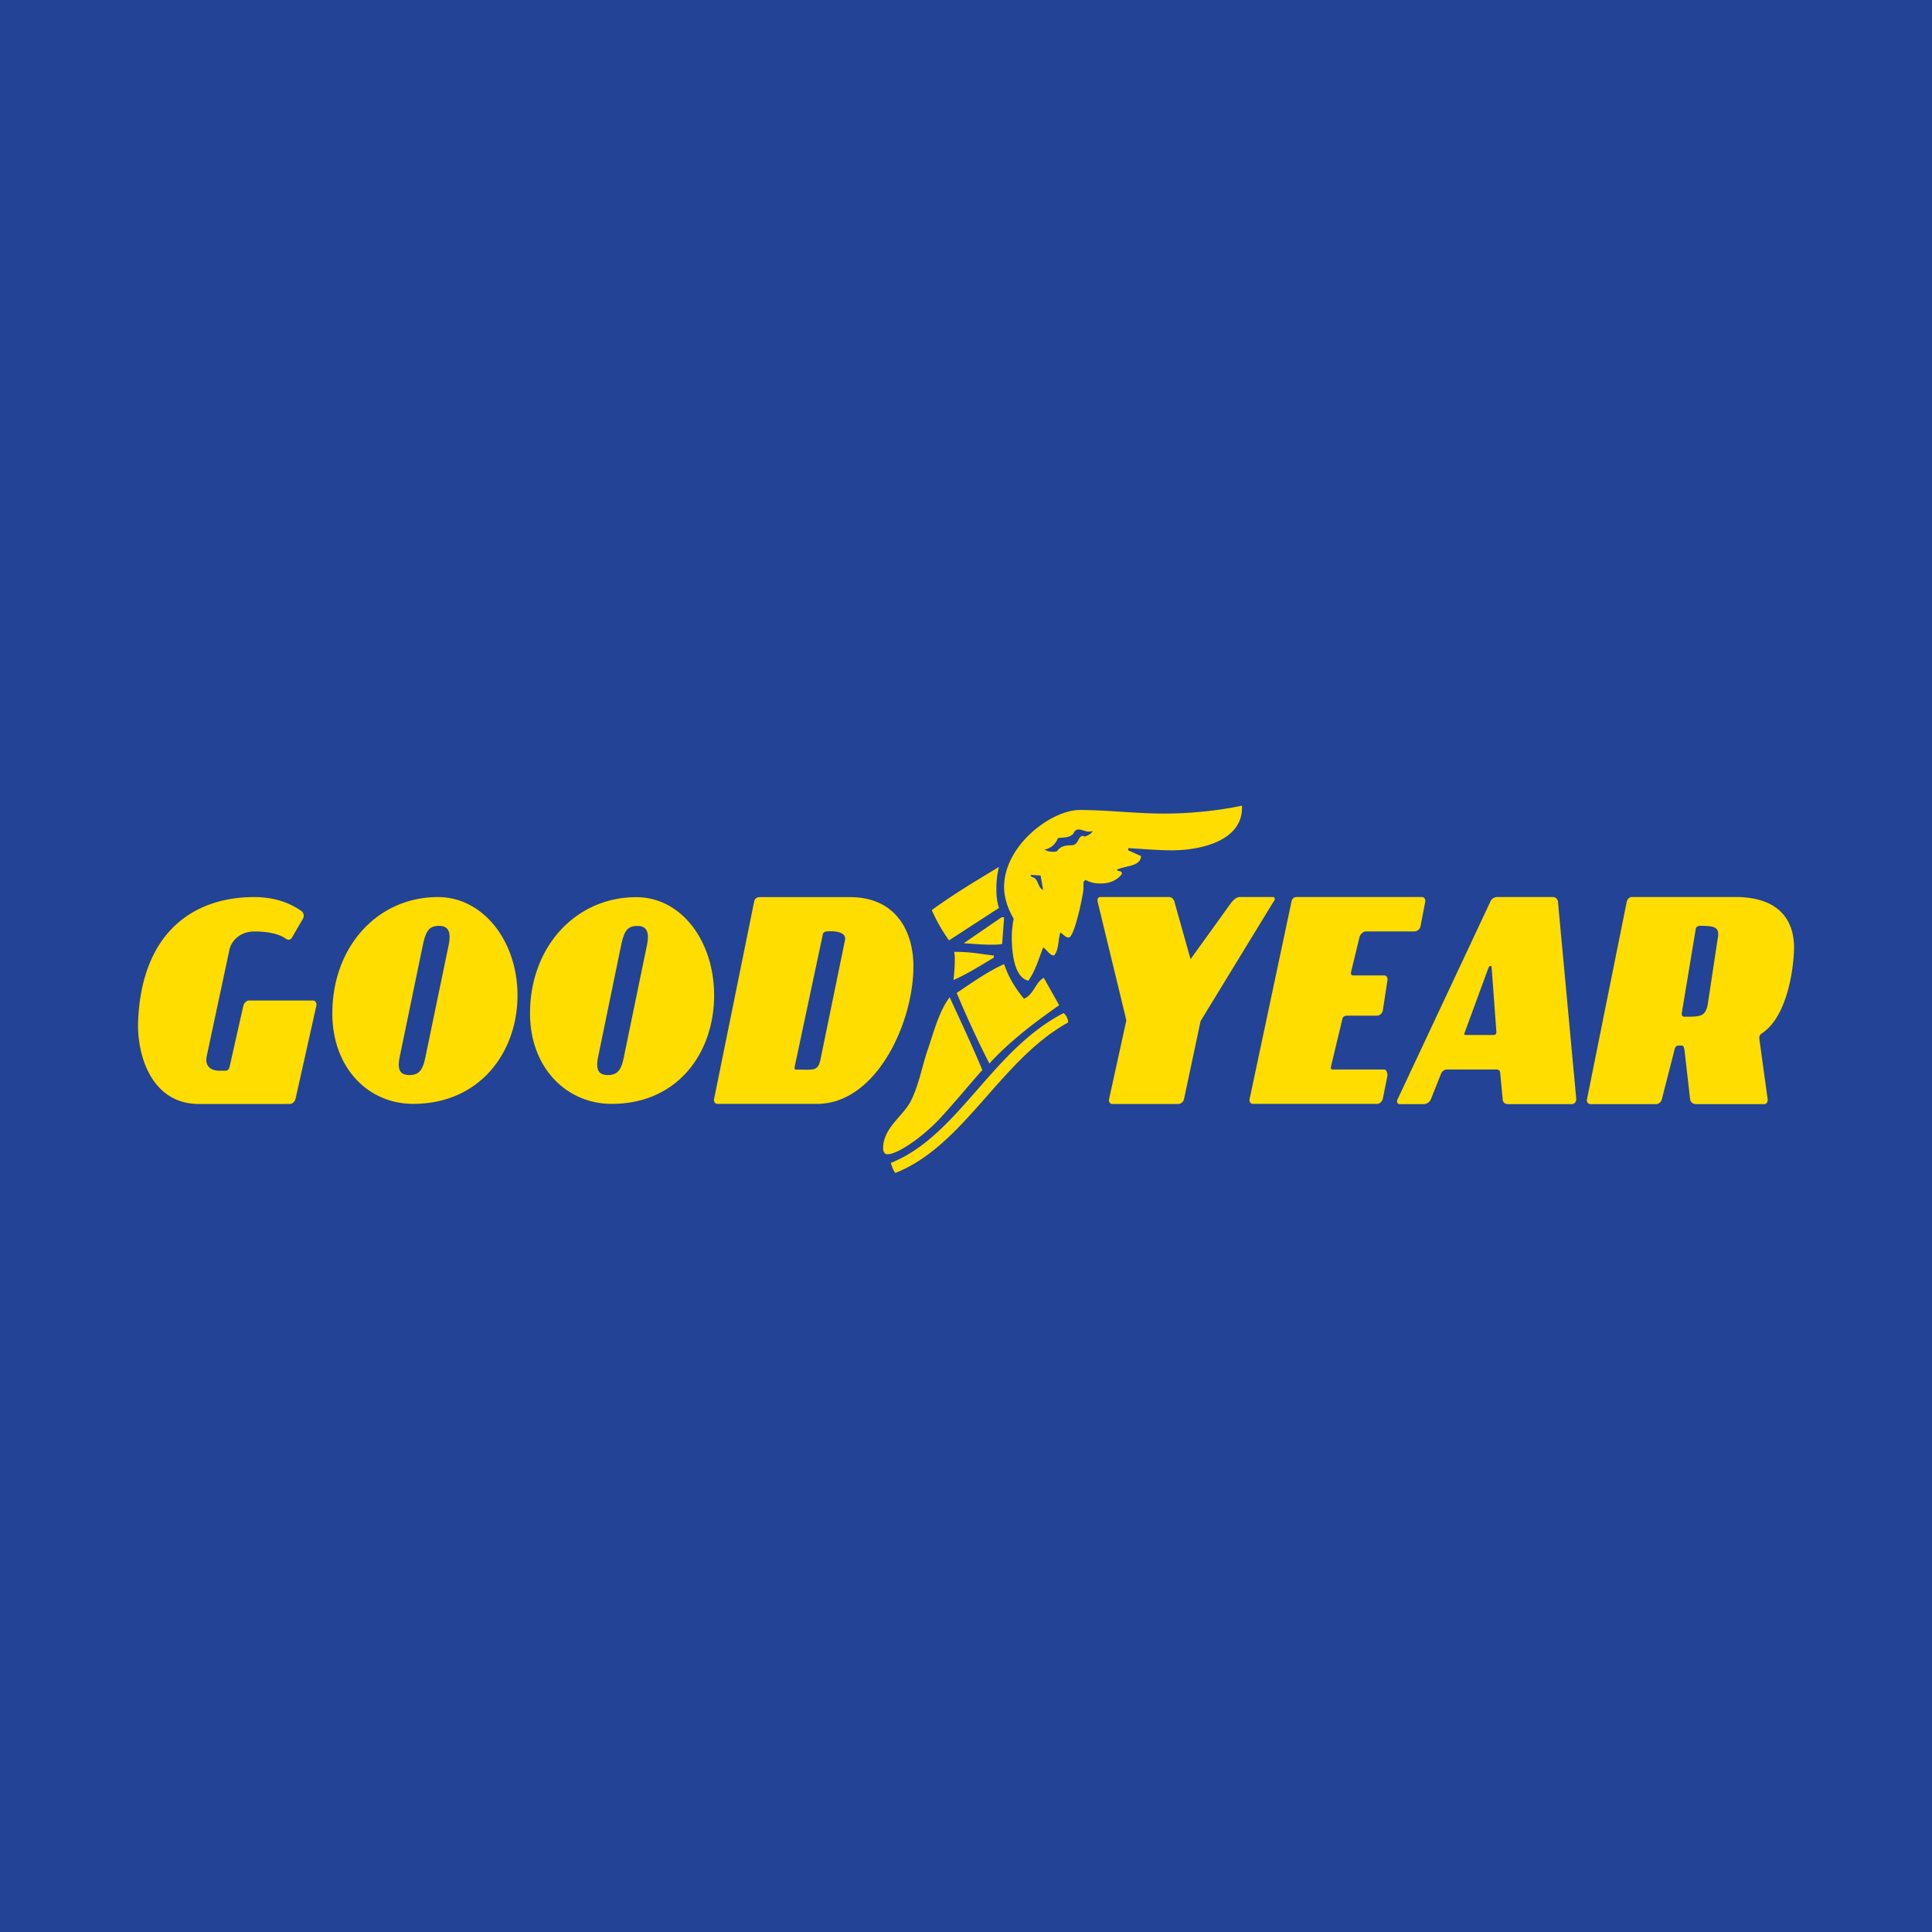<!-- by TradingView --><svg width="56" height="56" xmlns="http://www.w3.org/2000/svg"><path fill="#234396" d="M0 0h56v56H0z"/><path d="M8.725 26.399a.17.17 0 01.056.23l-.315.542c-.038.063-.093.105-.205.021-.222-.146-.575-.193-.89-.193-.371 0-.644.225-.718.517l-.662 3.102c-.056.271.106.417.365.417h.167c.075 0 .112-.041.13-.104l.4-1.775c.02-.083.094-.156.168-.156h1.855c.074 0 .112.094.093.156l-.602 2.691c-.019.084-.093.153-.167.153H5.765C4.485 32 4 30.764 4 29.7c.068-2.633 1.571-3.698 3.37-3.698.502 0 .966.126 1.355.397zM15 28.85c0 1.65-1.092 3.146-3.022 3.146-1.317 0-2.345-1.055-2.345-2.621 0-1.942 1.315-3.373 3.059-3.373 1.317 0 2.308 1.282 2.308 2.848zm-1.993-1.47c.074-.376-.018-.543-.278-.543-.297 0-.39.146-.483.606l-.657 3.175c-.075.355-.019.543.278.543.278 0 .39-.146.464-.522l.676-3.259zm7.692 1.47c0 1.65-1.04 3.146-2.969 3.146-1.317 0-2.367-1.055-2.367-2.621 0-1.942 1.333-3.37 3.077-3.37 1.317 0 2.259 1.28 2.259 2.845zm-1.944-1.468c.074-.376-.018-.543-.278-.543-.297 0-.39.146-.483.606l-.654 3.173c-.074.355-.018.543.279.543.278 0 .39-.146.464-.522l.672-3.257zm5.884-1.378c1.336 0 1.837 1.002 1.837 2.004 0 1.65-1.083 3.988-2.79 3.988h-2.894c-.075 0-.112-.084-.093-.146l1.157-5.7c.019-.104.074-.146.167-.146h2.616zm-.148 1.253c.068-.318-.515-.26-.515-.26-.074 0-.13.043-.13.105l-.81 3.808c-.018.105.015.093.09.093.444 0 .579.053.653-.28l.712-3.466zm2.72 5.198c-.52.543-1.206 1.002-1.484 1.002-.093 0-.13-.083-.13-.167 0-.626.612-.94.835-1.44.223-.48.297-.96.464-1.44.167-.481.315-1.087.63-1.504.298.647.669 1.44.947 2.109-.352.396-.798.939-1.262 1.44zm3.619-3.09a.36.36 0 01.13.272c-1.967 1.085-3.006 3.57-5.01 4.363-.075-.104-.093-.188-.13-.292 1.948-.773 2.931-3.278 5.01-4.343zm-3.823-2.985c.687-.501 1.336-.877 1.948-1.253a2.627 2.627 0 00-.074.668c0 .167.019.355.075.522l-1.448.94a4.847 4.847 0 01-.5-.877zm.631 2.025c.019-.188.037-.397.037-.585 0-.083 0-.146-.018-.23.52 0 .742.063 1.15.105v.063c-.39.23-.78.48-1.169.647zm1.466-.46c.13.377.315.69.575 1.003.279-.105.334-.48.575-.606l.446.794c-.705.5-1.41 1.023-2.023 1.69a28.9 28.9 0 01-.946-2.045c.464-.313.91-.627 1.373-.835zm-.074-1.356h.074l-.056.772c-.092.021-.204.021-.315.021-.241 0-.483-.02-.798-.042l1.095-.751zM36 23.415c0 .96-1.2 1.232-2.035 1.232-.427 0-.853-.042-1.262-.063v.063l.372.167c-.019.313-.464.272-.706.397.056.062.149.02.149.104v.021c-.167.209-.39.272-.612.272a.872.872 0 01-.446-.105l-.055.063v.188c0 .146-.26 1.42-.427 1.42-.093 0-.149-.084-.241-.147-.074.209-.037.501-.186.668-.13 0-.222-.188-.315-.23-.13.334-.223.669-.427.96-.408-.083-.482-.813-.482-1.252 0-.167.018-.355.055-.543-.148-.25-.278-.584-.278-.918 0-1.211 1.373-2.234 2.19-2.234.816 0 1.614.104 2.449.104.742 0 1.57-.083 2.257-.23v.063zm-5.764 2.38l-.074-.417-.297-.021.037.063c.204.02.167.313.334.375zm1.428-1.712c-.037.021-.074.021-.11.021-.094 0-.205-.062-.298-.062-.055 0-.111.041-.148.125-.111.125-.297.104-.445.125a.503.503 0 01-.39.334.468.468 0 00.241.063c.037 0 .093 0 .13-.021.093-.146.26-.167.408-.167.223 0 .186-.271.334-.271.019 0 .037 0 .056.02.111-.041.223-.104.223-.166zm.984 5.491l-.829-3.422c-.019-.104 0-.152.093-.152h1.967c.092 0 .148.069.166.152l.464 1.65 1.188-1.65c.074-.083.148-.152.241-.152h.946c.075 0 .093.069.019.152L34.8 29.595l-.48 2.26c-.02.084-.094.146-.168.146h-1.91c-.075 0-.112-.083-.094-.146l.5-2.28zM41.216 26c.075 0 .112.084.093.146l-.135.706a.19.19 0 01-.174.146h-1.422c-.056 0-.149.083-.167.146l-.254 1.046c0 .063.019.083.074.083h.89c.075 0 .112.084.094.146l-.134.875c-.019.084-.093.146-.167.146h-.872c-.056 0-.111.021-.13.084l-.33 1.378c-.019.084 0 .098.074.098h1.466c.074 0 .107.14.089.203l-.13.647c-.019.083-.093.146-.167.146h-3.6c-.074 0-.111-.084-.092-.146l1.21-5.704c.018-.104.073-.146.166-.146h3.618zm4.473 5.857c0 .083-.055.146-.13.146h-1.855c-.093 0-.148-.063-.148-.146l-.072-.753c0-.083-.056-.104-.112-.104h-1.428c-.075 0-.13.042-.167.104l-.3.753a.234.234 0 01-.222.146h-.687c-.074 0-.092-.084-.055-.146l2.68-5.71a.224.224 0 01.222-.147h1.596a.15.15 0 01.148.146l.53 5.71zM43.28 30c.075 0 .093-.034.093-.097l-.136-1.85c0-.063-.056-.084-.093 0l-.68 1.85c-.037.084-.019.097.037.097h.78zm7.02-4c1.28 0 1.701.689 1.701 1.461 0 .46-.148 1.967-.928 2.489-.037.02-.093.063-.074.188l.234 1.698c.019.083-.018.167-.093.167h-1.985c-.074 0-.148-.042-.167-.146l-.16-1.406c-.018-.084-.018-.146-.093-.146h-.074c-.074 0-.111.041-.13.146l-.36 1.406c-.018.083-.092.146-.166.146h-1.911c-.074 0-.112-.084-.093-.146l1.145-5.69c.019-.104.074-.167.167-.167H50.3zm-.52 1.253c.075-.355-.018-.418-.5-.418-.074 0-.13.042-.13.104l-.396 2.384c-.019.105 0 .147.074.147.446 0 .594 0 .668-.334l.285-1.883z" fill="#FD0"/></svg>